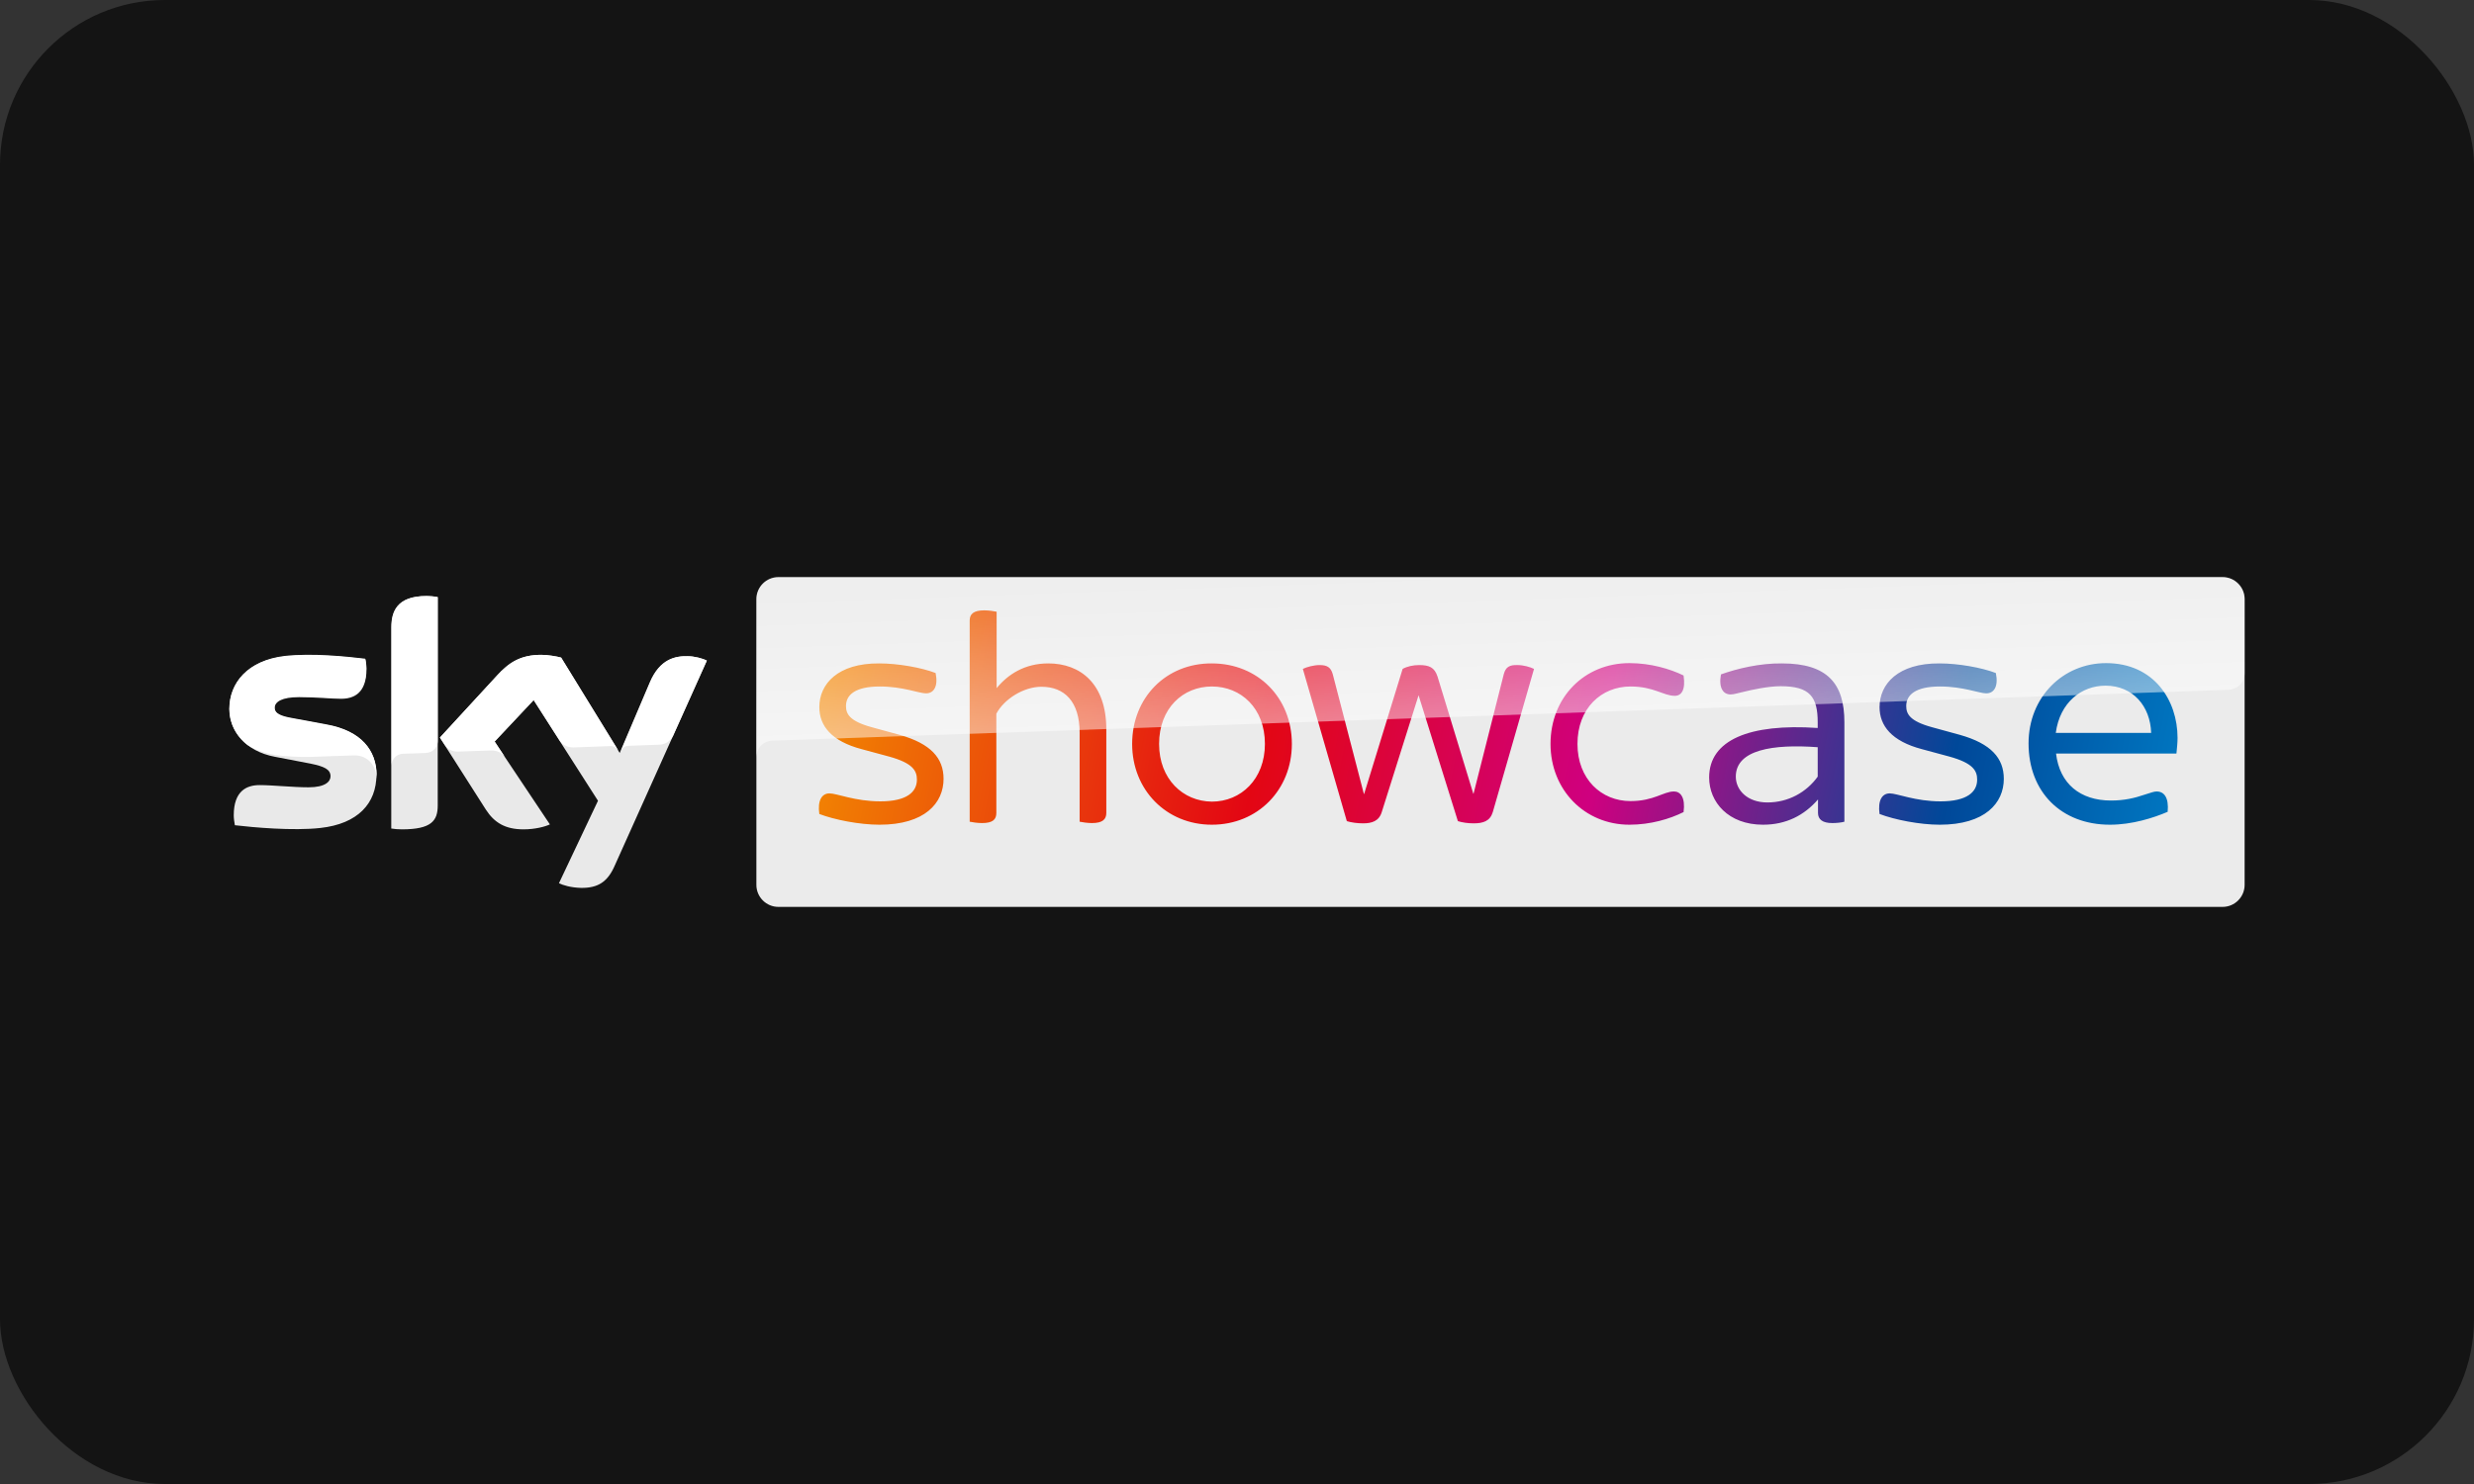 <svg width="120" height="72" viewBox="0 0 120 72" fill="none" xmlns="http://www.w3.org/2000/svg">
<rect x="0" y="0" width="120" height="72" fill="#333333" stroke="none"/>
<rect width="120" height="72" rx="8" fill="#141414"/>
<g clip-path="url(#clip0_6272_138781)">
<path d="M107.807 28H37.754C37.167 28 36.688 28.48 36.688 29.067V42.933C36.688 43.52 37.167 44 37.754 44H107.807C108.394 44 108.874 43.52 108.874 42.933V29.067C108.874 28.48 108.394 28 107.807 28Z" fill="#EBEBEB"/>
<path d="M72.941 32.707L71.474 38.507H71.461L69.727 32.827C69.581 32.373 69.314 32.267 68.834 32.267C68.541 32.267 68.247 32.333 68.034 32.453L66.167 38.52H66.154L64.647 32.72C64.554 32.373 64.367 32.267 64.007 32.267C63.727 32.267 63.381 32.36 63.194 32.453L65.327 39.84C65.541 39.907 65.847 39.947 66.114 39.947C66.541 39.947 66.887 39.84 67.021 39.4L68.807 33.733L70.714 39.84C70.927 39.907 71.207 39.947 71.474 39.947C71.941 39.947 72.274 39.84 72.407 39.4L74.407 32.453C74.221 32.36 73.887 32.267 73.607 32.267C73.221 32.253 73.034 32.36 72.941 32.707ZM39.741 34.307C39.741 35.213 40.327 35.96 41.794 36.347L43.127 36.707C44.287 37.027 44.474 37.4 44.474 37.827C44.474 38.427 43.981 38.88 42.701 38.88C41.474 38.88 40.594 38.493 40.234 38.493C39.861 38.493 39.647 38.84 39.741 39.493C40.474 39.773 41.687 40.013 42.661 40.013C44.861 40.013 45.767 38.96 45.767 37.787C45.767 36.787 45.154 36.08 43.634 35.653L42.274 35.28C41.207 34.987 41.034 34.64 41.034 34.253C41.034 33.72 41.474 33.307 42.674 33.307C43.794 33.307 44.581 33.64 44.914 33.64C45.301 33.64 45.514 33.293 45.381 32.653C44.687 32.387 43.554 32.187 42.647 32.187C40.634 32.173 39.741 33.187 39.741 34.307ZM56.221 36.093C56.221 34.36 57.381 33.307 58.781 33.307C60.194 33.307 61.354 34.36 61.354 36.093C61.354 37.8 60.194 38.893 58.781 38.893C57.381 38.88 56.221 37.8 56.221 36.093ZM54.914 36.093C54.914 38.32 56.567 40.013 58.781 40.013C61.007 40.013 62.661 38.32 62.661 36.093C62.661 33.853 61.007 32.187 58.781 32.187C56.567 32.173 54.914 33.84 54.914 36.093ZM75.207 36.093C75.207 38.32 76.861 40.013 79.034 40.013C80.061 40.013 80.994 39.733 81.661 39.4C81.754 38.693 81.514 38.4 81.194 38.4C80.687 38.4 80.221 38.867 79.087 38.867C77.674 38.867 76.514 37.8 76.514 36.093C76.514 34.36 77.674 33.307 79.087 33.307C80.221 33.307 80.687 33.76 81.234 33.76C81.554 33.76 81.767 33.48 81.661 32.773C81.007 32.453 80.061 32.173 79.034 32.173C76.847 32.173 75.207 33.84 75.207 36.093ZM84.194 37.68C84.194 36.373 85.994 36.093 88.167 36.253V37.68C87.621 38.44 86.741 38.933 85.727 38.933C84.754 38.933 84.194 38.333 84.194 37.68ZM83.474 32.72C83.354 33.373 83.581 33.693 83.941 33.693C84.101 33.693 84.287 33.627 84.541 33.573C84.967 33.467 85.767 33.293 86.367 33.293C87.794 33.293 88.167 33.813 88.167 35.053V35.32C84.847 35.093 82.901 35.907 82.901 37.72C82.901 38.92 83.834 40.013 85.514 40.013C86.634 40.013 87.514 39.56 88.181 38.787V39.44C88.181 39.76 88.407 39.933 88.874 39.933C89.087 39.933 89.327 39.907 89.461 39.867V35.04C89.461 33.173 88.647 32.187 86.434 32.187C85.367 32.173 84.247 32.44 83.474 32.72ZM91.167 34.307C91.167 35.213 91.754 35.96 93.221 36.347L94.554 36.707C95.714 37.027 95.901 37.4 95.901 37.827C95.901 38.427 95.407 38.88 94.127 38.88C92.901 38.88 92.021 38.493 91.661 38.493C91.287 38.493 91.074 38.84 91.167 39.493C91.901 39.773 93.114 40.013 94.087 40.013C96.287 40.013 97.194 38.96 97.194 37.787C97.194 36.787 96.581 36.08 95.061 35.653L93.701 35.28C92.634 34.987 92.461 34.64 92.461 34.253C92.461 33.72 92.901 33.307 94.101 33.307C95.221 33.307 96.007 33.64 96.341 33.64C96.727 33.64 96.941 33.293 96.807 32.653C96.114 32.387 94.981 32.187 94.074 32.187C92.061 32.173 91.167 33.187 91.167 34.307ZM102.127 33.267C103.461 33.267 104.301 34.267 104.341 35.56H99.714C99.914 34.067 100.967 33.267 102.127 33.267ZM98.394 36.067C98.394 38.427 99.981 40.013 102.341 40.013C103.421 40.013 104.461 39.68 105.141 39.387C105.207 38.693 104.967 38.4 104.607 38.4C104.487 38.4 104.341 38.453 104.007 38.56C103.541 38.72 103.034 38.84 102.394 38.84C100.901 38.84 99.901 38.027 99.727 36.56H105.567C105.594 36.293 105.621 36.027 105.621 35.8C105.621 33.973 104.474 32.173 102.154 32.173C100.074 32.173 98.394 33.813 98.394 36.067ZM47.034 30.107V39.867C47.154 39.893 47.407 39.933 47.634 39.933C48.154 39.933 48.327 39.76 48.327 39.44V34.627C48.701 33.92 49.647 33.32 50.514 33.32C51.634 33.32 52.367 34.04 52.367 35.547V39.867C52.487 39.893 52.741 39.933 52.967 39.933C53.487 39.933 53.661 39.747 53.661 39.44V35.387C53.661 33.16 52.394 32.187 50.847 32.187C49.701 32.187 48.887 32.72 48.341 33.387V29.68C48.221 29.653 47.967 29.613 47.741 29.613C47.207 29.613 47.034 29.8 47.034 30.107Z" fill="url(#paint0_linear_6272_138781)"/>
<path opacity="0.5" d="M37.447 35.933C37.447 35.933 37.487 35.933 37.554 35.933C40.701 35.827 108.074 33.467 108.074 33.467C108.474 33.453 108.874 33.16 108.874 32.653V29.067C108.874 28.48 108.394 28 107.807 28H37.754C37.167 28 36.688 28.48 36.688 29.067V36.773C36.688 36.68 36.701 36.013 37.447 35.933Z" fill="url(#paint1_linear_6272_138781)"/>
<path d="M27.112 42.851C27.298 42.945 27.685 43.065 28.178 43.078C29.018 43.091 29.472 42.771 29.805 42.025L34.285 32.051C34.098 31.958 33.685 31.838 33.352 31.838C32.778 31.825 32.005 31.945 31.512 33.118L30.058 36.531L27.218 31.905C27.032 31.851 26.578 31.771 26.258 31.771C25.245 31.771 24.685 32.145 24.112 32.771L21.338 35.785L23.565 39.278C23.978 39.918 24.512 40.238 25.392 40.238C25.965 40.238 26.445 40.105 26.672 39.998L23.992 35.985L25.885 33.971L29.005 38.851L27.112 42.851ZM21.232 39.078C21.232 39.811 20.938 40.238 19.498 40.238C19.312 40.238 19.138 40.225 18.978 40.198V30.438C18.978 29.691 19.232 28.918 20.685 28.918C20.872 28.918 21.058 28.931 21.232 28.971V39.078ZM18.258 37.598C18.258 38.971 17.365 39.971 15.538 40.171C14.218 40.318 12.298 40.145 11.392 40.038C11.365 39.891 11.338 39.705 11.338 39.558C11.338 38.358 11.978 38.091 12.592 38.091C13.218 38.091 14.218 38.198 14.965 38.198C15.778 38.198 16.032 37.918 16.032 37.665C16.032 37.318 15.712 37.185 15.072 37.051L13.338 36.718C11.898 36.451 11.125 35.451 11.125 34.398C11.125 33.118 12.032 32.038 13.818 31.851C15.165 31.705 16.818 31.865 17.725 31.985C17.752 32.131 17.778 32.291 17.778 32.451C17.778 33.651 17.152 33.905 16.538 33.905C16.072 33.905 15.352 33.825 14.512 33.825C13.672 33.825 13.325 34.051 13.325 34.345C13.325 34.651 13.658 34.771 14.192 34.865L15.845 35.171C17.525 35.451 18.258 36.411 18.258 37.598Z" fill="#E9E9E9"/>
<path d="M34.285 32.051L32.645 35.705C32.592 35.798 32.418 36.118 31.965 36.131C31.858 36.131 30.472 36.185 30.472 36.185C30.205 36.198 30.112 36.451 30.112 36.451L31.525 33.118C32.018 31.945 32.792 31.825 33.365 31.838C33.685 31.838 34.098 31.945 34.285 32.051ZM29.992 36.411L27.218 31.905C27.032 31.851 26.578 31.771 26.258 31.771C25.245 31.771 24.685 32.145 24.112 32.771L21.338 35.785L21.565 36.131C21.658 36.265 21.845 36.478 22.218 36.465C22.352 36.465 23.685 36.411 23.792 36.411C24.138 36.398 24.352 36.545 24.485 36.718L23.992 35.971L25.885 33.958L27.165 35.958C27.392 36.265 27.738 36.265 27.818 36.265C27.885 36.265 29.552 36.198 29.632 36.198C29.752 36.198 29.885 36.265 29.992 36.411ZM20.685 28.918C19.232 28.918 18.992 29.691 18.992 30.438V37.131C18.992 36.865 19.205 36.585 19.538 36.571C19.778 36.558 20.458 36.545 20.658 36.531C20.885 36.518 21.218 36.371 21.232 35.958V28.971C21.058 28.945 20.872 28.918 20.685 28.918ZM15.832 35.145L14.178 34.838C13.645 34.745 13.312 34.625 13.312 34.318C13.312 34.038 13.658 33.798 14.498 33.798C15.325 33.798 16.058 33.878 16.525 33.878C17.138 33.878 17.765 33.625 17.765 32.425C17.765 32.265 17.752 32.118 17.712 31.958C16.805 31.851 15.165 31.678 13.805 31.825C12.032 32.038 11.125 33.118 11.125 34.398C11.125 35.051 11.418 35.691 12.005 36.145C12.445 36.425 12.885 36.545 13.338 36.625C13.712 36.691 14.552 36.745 15.192 36.718C15.392 36.705 16.845 36.665 17.165 36.651C17.898 36.625 18.312 37.251 18.258 37.891C18.258 37.878 18.258 37.878 18.258 37.865C18.258 37.865 18.258 37.865 18.258 37.851C18.272 37.771 18.272 37.691 18.272 37.598C18.258 36.411 17.525 35.451 15.832 35.145Z" fill="white"/>
</g>
<defs>
<linearGradient id="paint0_linear_6272_138781" x1="36.486" y1="29.15" x2="114.418" y2="44.298" gradientUnits="userSpaceOnUse">
<stop offset="0.026" stop-color="#F39200"/>
<stop offset="0.321" stop-color="#E30613"/>
<stop offset="0.525" stop-color="#CF007F"/>
<stop offset="0.739" stop-color="#004899"/>
<stop offset="0.939" stop-color="#008BD2"/>
</linearGradient>
<linearGradient id="paint1_linear_6272_138781" x1="72.847" y1="34.956" x2="72.569" y2="26.988" gradientUnits="userSpaceOnUse">
<stop stop-color="white"/>
<stop offset="1" stop-color="white" stop-opacity="0.25"/>
</linearGradient>
<clipPath id="clip0_6272_138781">
<rect width="97.747" height="16" fill="white" transform="translate(11.125 28)"/>
</clipPath>
</defs>
</svg>
